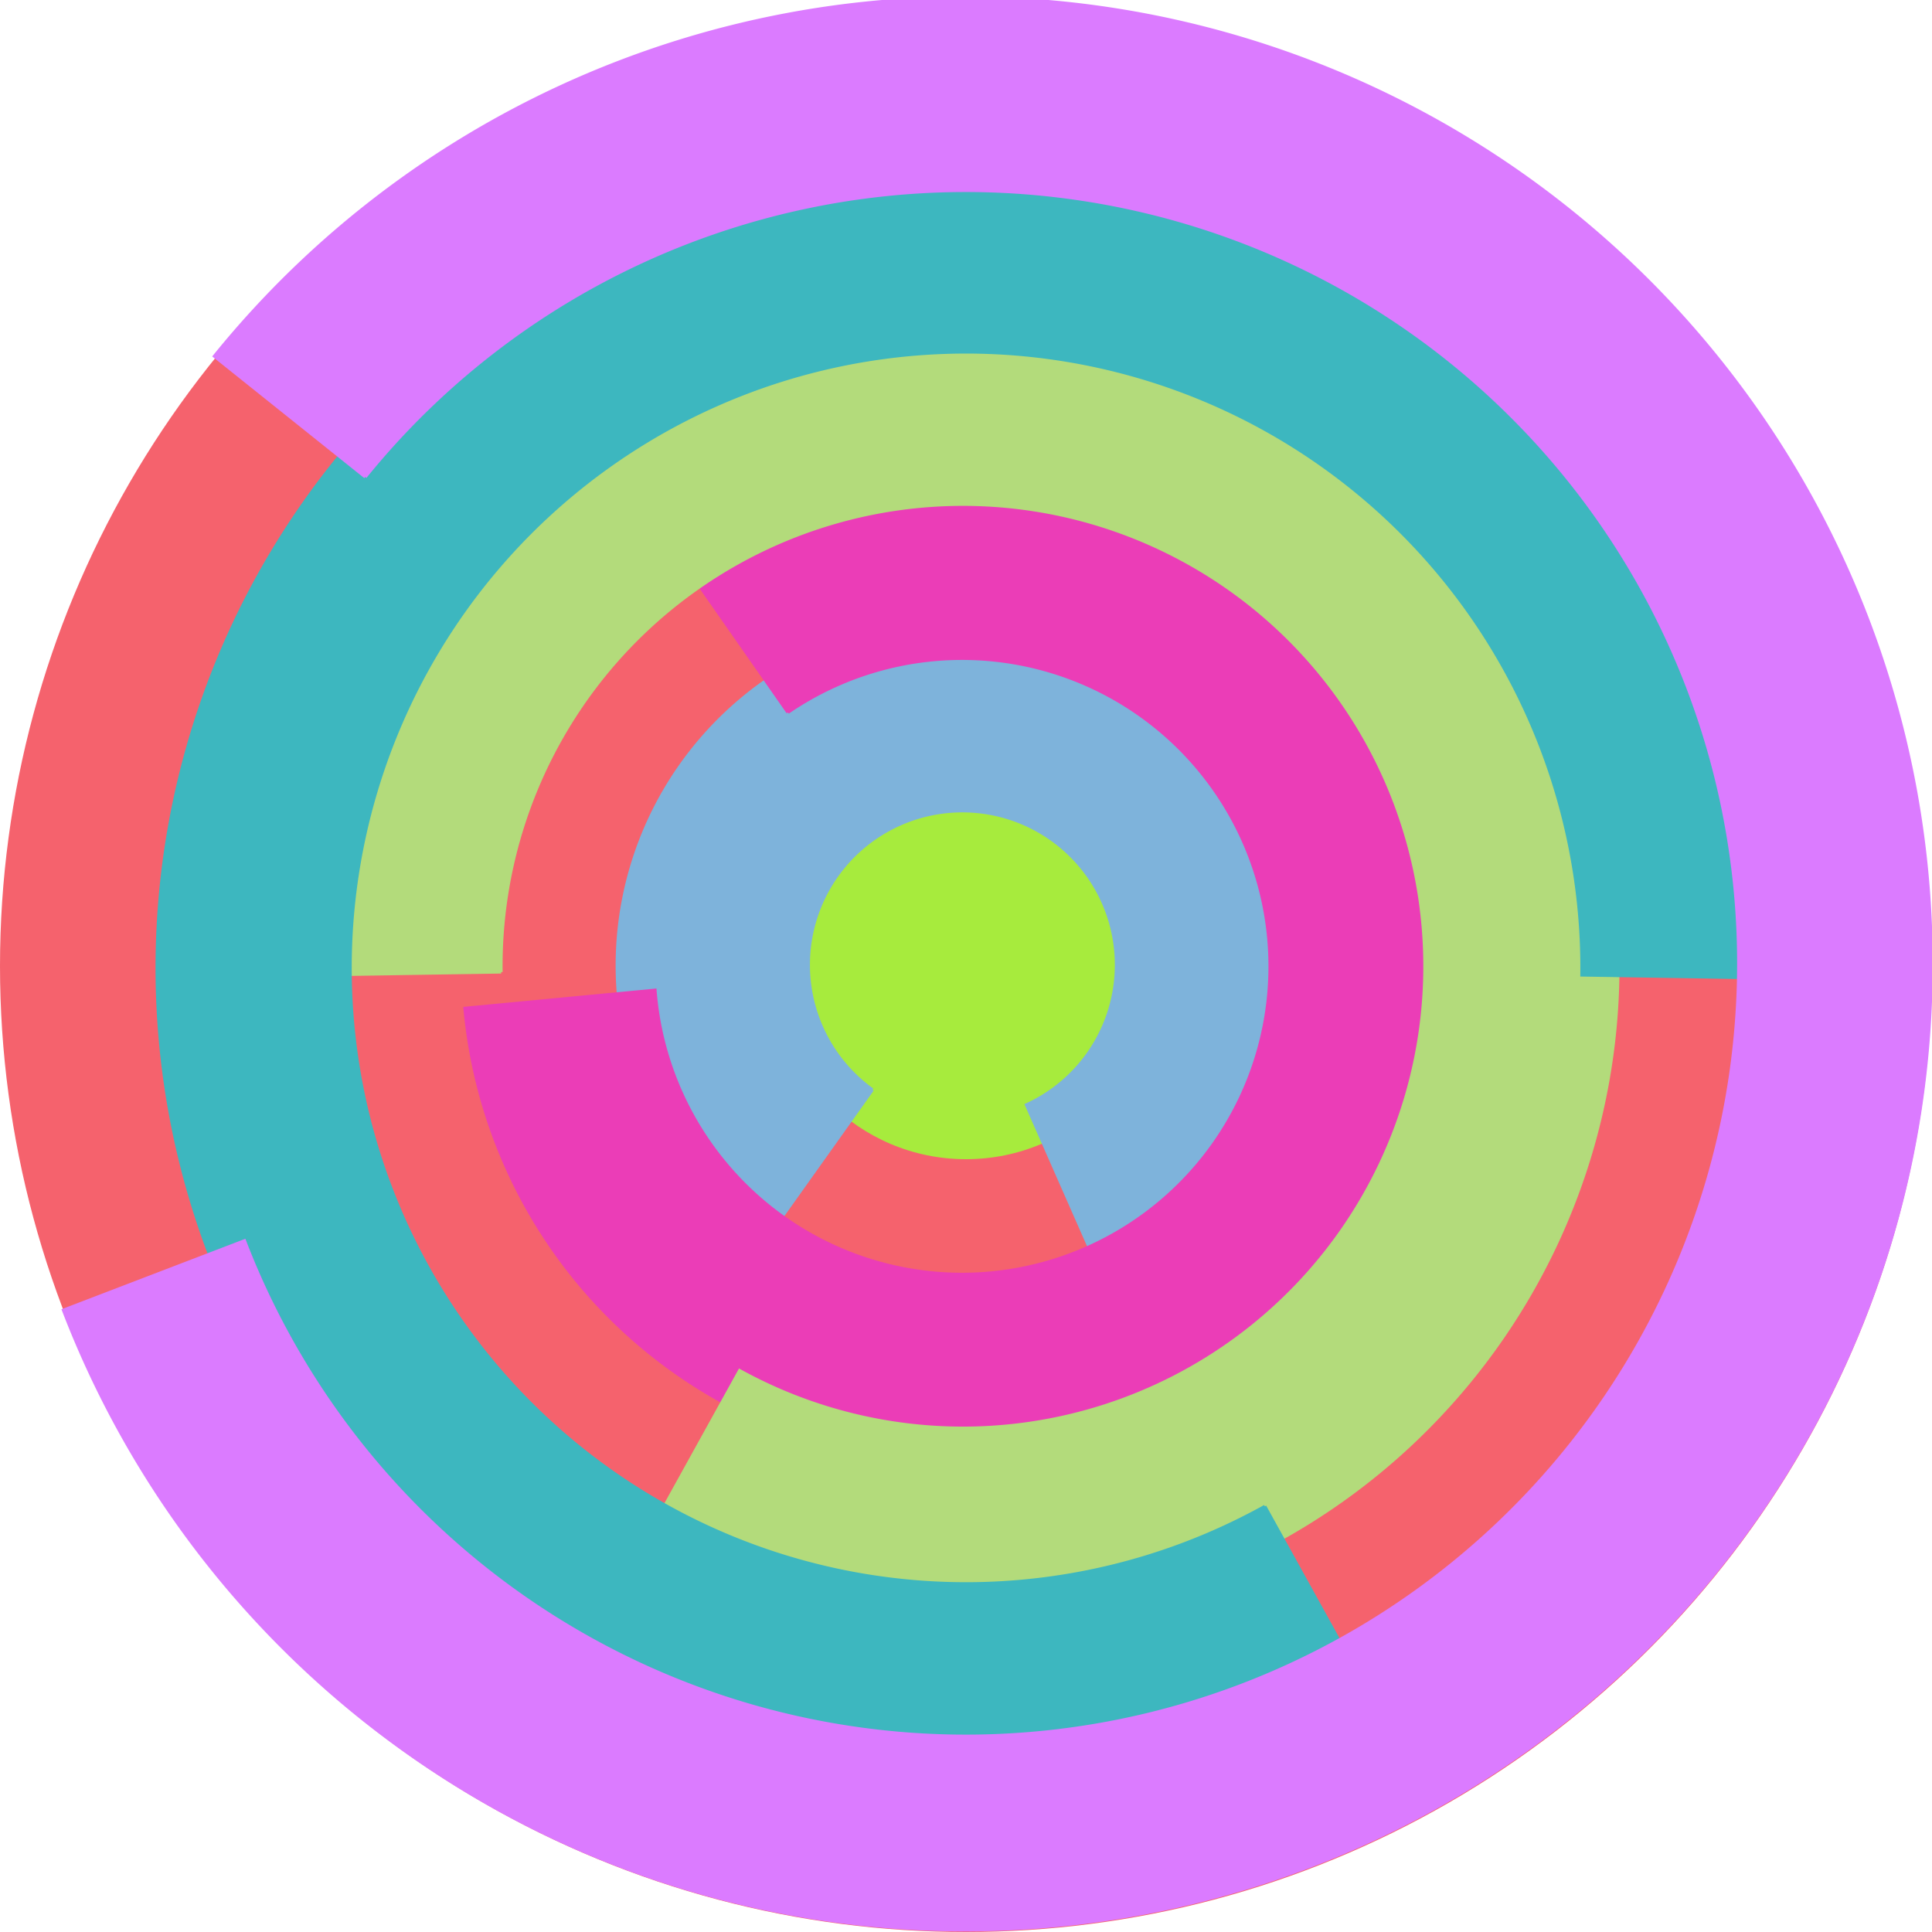 <svg xmlns="http://www.w3.org/2000/svg" version="1.1" width="640" height="640"><circle cx="320" cy="320" r="320" fill="rgb(245, 98, 109)" stroke="" stroke-width="0" /><circle cx="320" cy="320" r="64" fill="rgb(167, 235, 61)" stroke="" stroke-width="0" /><path fill="rgb(126, 179, 219)" stroke="rgb(126, 179, 219)" stroke-width="1" d="M 289,361 A 51,51 0 1 1 340,366 L 366,425 A 115,115 0 1 0 252,413 L 289,361" /><path fill="rgb(235, 61, 183)" stroke="rgb(235, 61, 183)" stroke-width="1" d="M 261,236 A 102,102 0 1 1 217,328 L 154,334 A 166,166 0 1 0 224,183 L 261,236" /><path fill="rgb(179, 219, 123)" stroke="rgb(179, 219, 123)" stroke-width="1" d="M 166,322 A 153,153 0 1 1 245,454 L 214,510 A 217,217 0 1 0 102,323 L 166,322" /><path fill="rgb(61, 183, 191)" stroke="rgb(61, 183, 191)" stroke-width="1" d="M 419,499 A 204,204 0 1 1 524,323 L 588,324 A 268,268 0 1 0 450,555 L 419,499" /><path fill="rgb(219, 123, 255)" stroke="rgb(219, 123, 255)" stroke-width="1" d="M 121,158 A 256,256 0 1 1 81,411 L 21,434 A 320,320 0 1 0 71,118 L 121,158" /></svg>